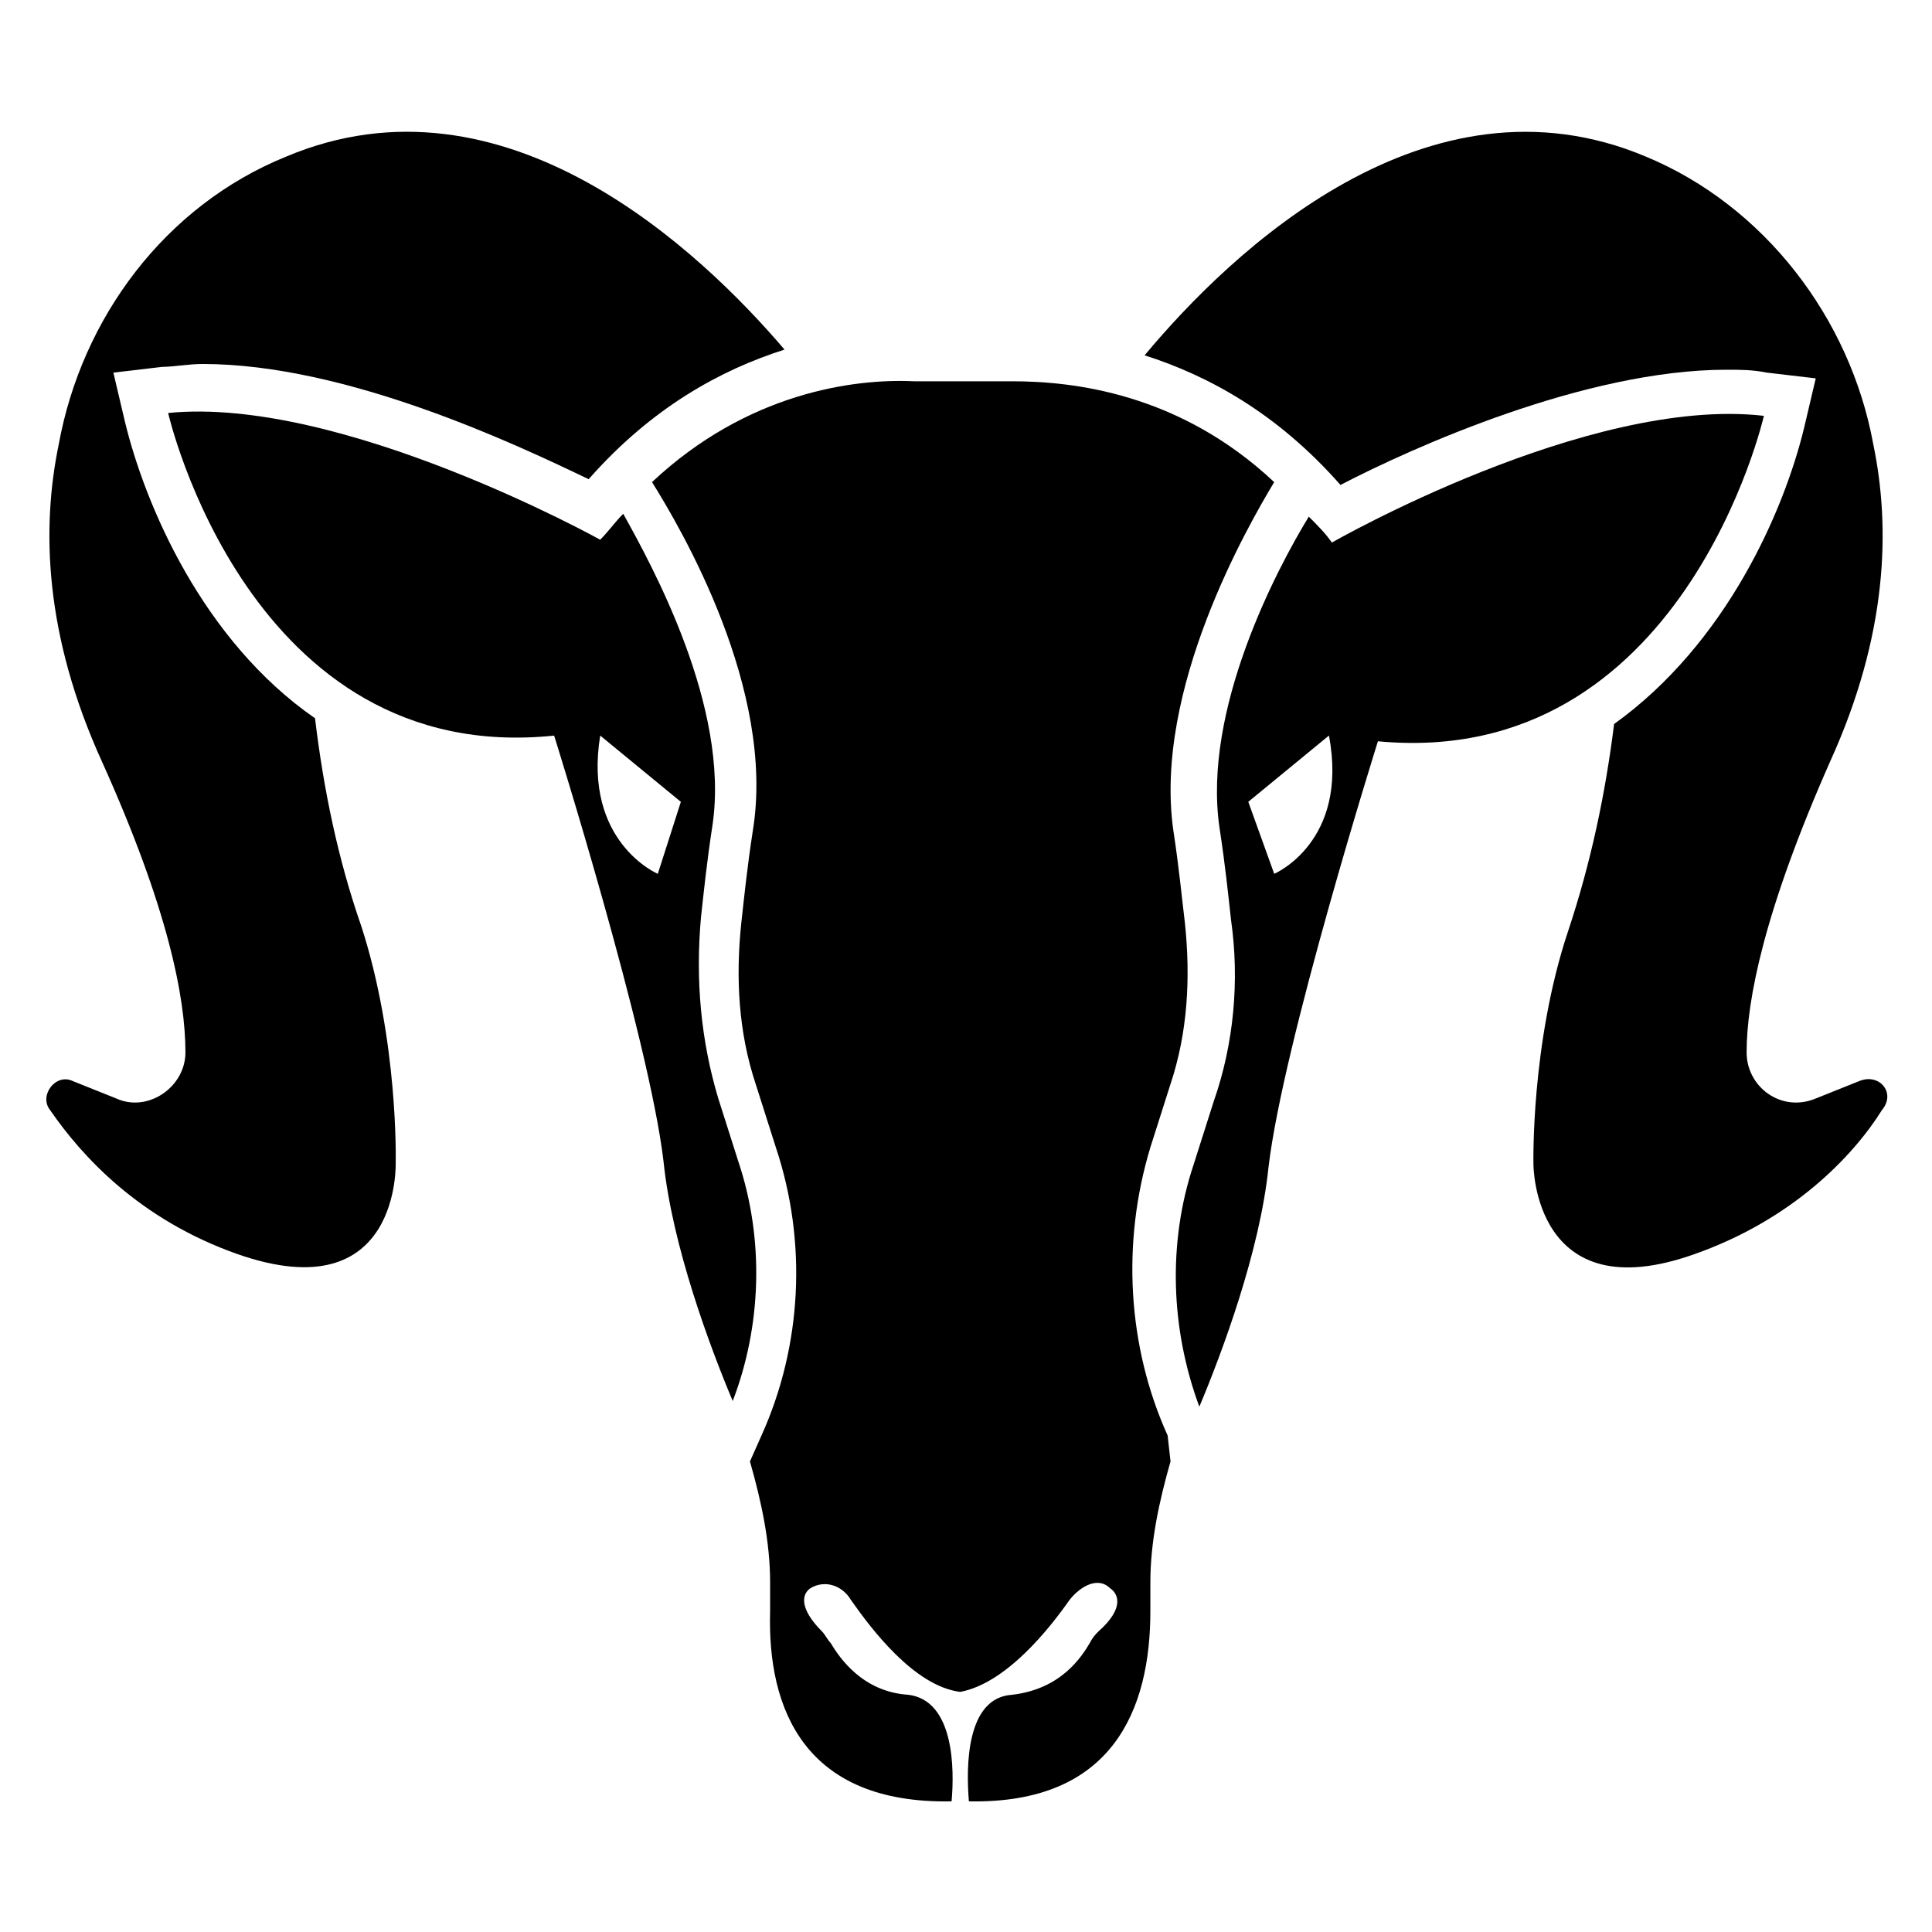 <?xml version="1.0" encoding="UTF-8"?>
<!-- Uploaded to: ICON Repo, www.iconrepo.com, Generator: ICON Repo Mixer Tools -->
<svg fill="#000000" width="800px" height="800px" version="1.1" viewBox="144 144 512 512" xmlns="http://www.w3.org/2000/svg">
 <g>
  <path d="m239.7 389.31c-6.106-17.559-9.922-35.879-12.215-54.961-29.77-20.609-45.039-56.488-50.383-78.625l-3.055-12.977 12.977-1.527c3.055 0 6.871-0.762 10.688-0.762 38.168 0 83.203 21.375 102.29 30.535 16.793-19.082 35.113-29.008 51.906-34.352-22.133-25.957-74.039-75.574-132.05-51.148-32.062 12.977-54.199 42.746-60.305 76.336-4.578 22.137-3.816 50.383 11.453 83.969 17.555 38.93 22.137 62.594 22.137 77.098 0 9.16-9.922 16.031-18.32 12.215l-11.453-4.582c-4.582-2.289-9.16 3.816-6.106 7.633 8.398 12.215 23.664 29.008 49.617 38.168 43.512 15.266 41.984-24.426 41.984-24.426s0.762-32.062-9.16-62.594z"/>
  <path d="m636.64 430.53-11.449 4.582c-9.16 3.816-18.32-3.055-18.32-12.215 0-13.742 4.582-37.402 22.137-77.098 15.266-33.586 16.031-61.832 11.449-83.969-6.106-33.586-29.008-63.359-60.305-76.336-58.016-24.426-109.92 25.191-132.82 52.672 16.793 5.344 35.113 15.266 51.906 34.352 19.082-9.922 64.883-30.535 102.29-30.535 3.816 0 6.871 0 10.688 0.762l12.977 1.527-3.055 12.977c-5.344 22.137-20.609 57.25-50.383 78.625-2.289 18.32-6.106 36.641-12.215 54.961-9.922 29.77-9.16 61.832-9.16 61.832 0.008 0 0.008 38.934 42.754 23.664 25.953-9.16 41.984-25.953 49.617-38.168 3.816-4.578-0.762-9.922-6.106-7.633z"/>
  <path d="m448.85 448.09 5.344-16.793c4.582-13.742 5.344-28.242 3.816-42.746-0.762-6.106-1.527-14.504-3.055-24.426-5.344-37.402 19.848-80.914 26.719-92.363-25.191-23.664-53.434-26.719-69.465-26.719h-25.953c-16.031-0.762-44.273 3.055-69.465 26.719 7.633 12.215 32.824 54.961 26.719 92.363-1.527 9.922-2.289 17.559-3.055 24.426-1.527 14.504-0.762 29.008 3.816 42.746l5.344 16.793c8.398 25.191 6.871 52.672-3.816 76.336l-3.055 6.871c3.055 10.688 5.344 21.375 5.344 32.062v7.633c-0.762 25.953 9.16 51.145 48.09 50.383 0.762-8.398 0.762-26.719-11.449-28.242-12.215-0.762-18.32-9.922-20.609-13.742-0.762-0.762-1.527-2.289-2.289-3.055-6.106-6.106-5.344-9.922-3.055-11.449 3.816-2.289 8.398-0.762 10.688 3.055 5.344 7.633 16.793 22.902 29.008 24.426 12.215-2.289 23.664-16.793 29.008-24.426 3.055-3.816 7.633-6.106 10.688-3.055 2.289 1.527 3.816 5.344-3.055 11.449-0.762 0.762-1.527 1.527-2.289 3.055-2.289 3.816-7.633 12.215-20.609 13.742-12.215 0.762-12.215 19.082-11.449 28.242 38.168 0.762 48.09-24.426 48.09-50.383v-7.633c0-10.688 2.289-21.375 5.344-32.062l-0.766-6.871c-10.688-23.664-12.215-51.145-4.582-76.336z"/>
  <path d="m339.7 451.91-5.344-16.793c-4.582-15.266-6.106-31.297-4.582-48.09 0.762-6.871 1.527-14.504 3.055-24.426 4.582-31.297-16.031-68.703-23.664-82.441-2.289 2.289-3.816 4.582-6.106 6.871 0 0-68.703-38.168-114.5-33.586 0 0 21.375 93.891 102.29 85.496 0 0 25.191 80.152 29.008 112.98 2.289 22.137 12.215 48.855 18.32 63.359 7.633-19.855 8.395-42.758 1.527-63.367zm-21.375-76.336s-19.848-8.398-15.266-36.641l21.375 17.559z"/>
  <path d="m611.45 254.2c-46.562-5.344-114.5 33.586-114.5 33.586-1.527-2.289-3.816-4.582-6.106-6.871-8.398 13.742-28.242 51.145-23.664 82.441 1.527 9.922 2.289 17.559 3.055 24.426 2.289 16.031 0.762 32.824-4.582 48.09l-5.344 16.793c-6.871 20.609-6.106 43.512 1.527 64.121 6.106-14.504 16.031-41.223 18.32-63.359 3.816-32.824 29.008-112.98 29.008-112.98 80.914 7.641 102.29-86.25 102.29-86.25zm-129.77 121.37-6.871-19.082 21.375-17.559c5.344 28.246-14.504 36.641-14.504 36.641z"/>
 </g>
</svg>